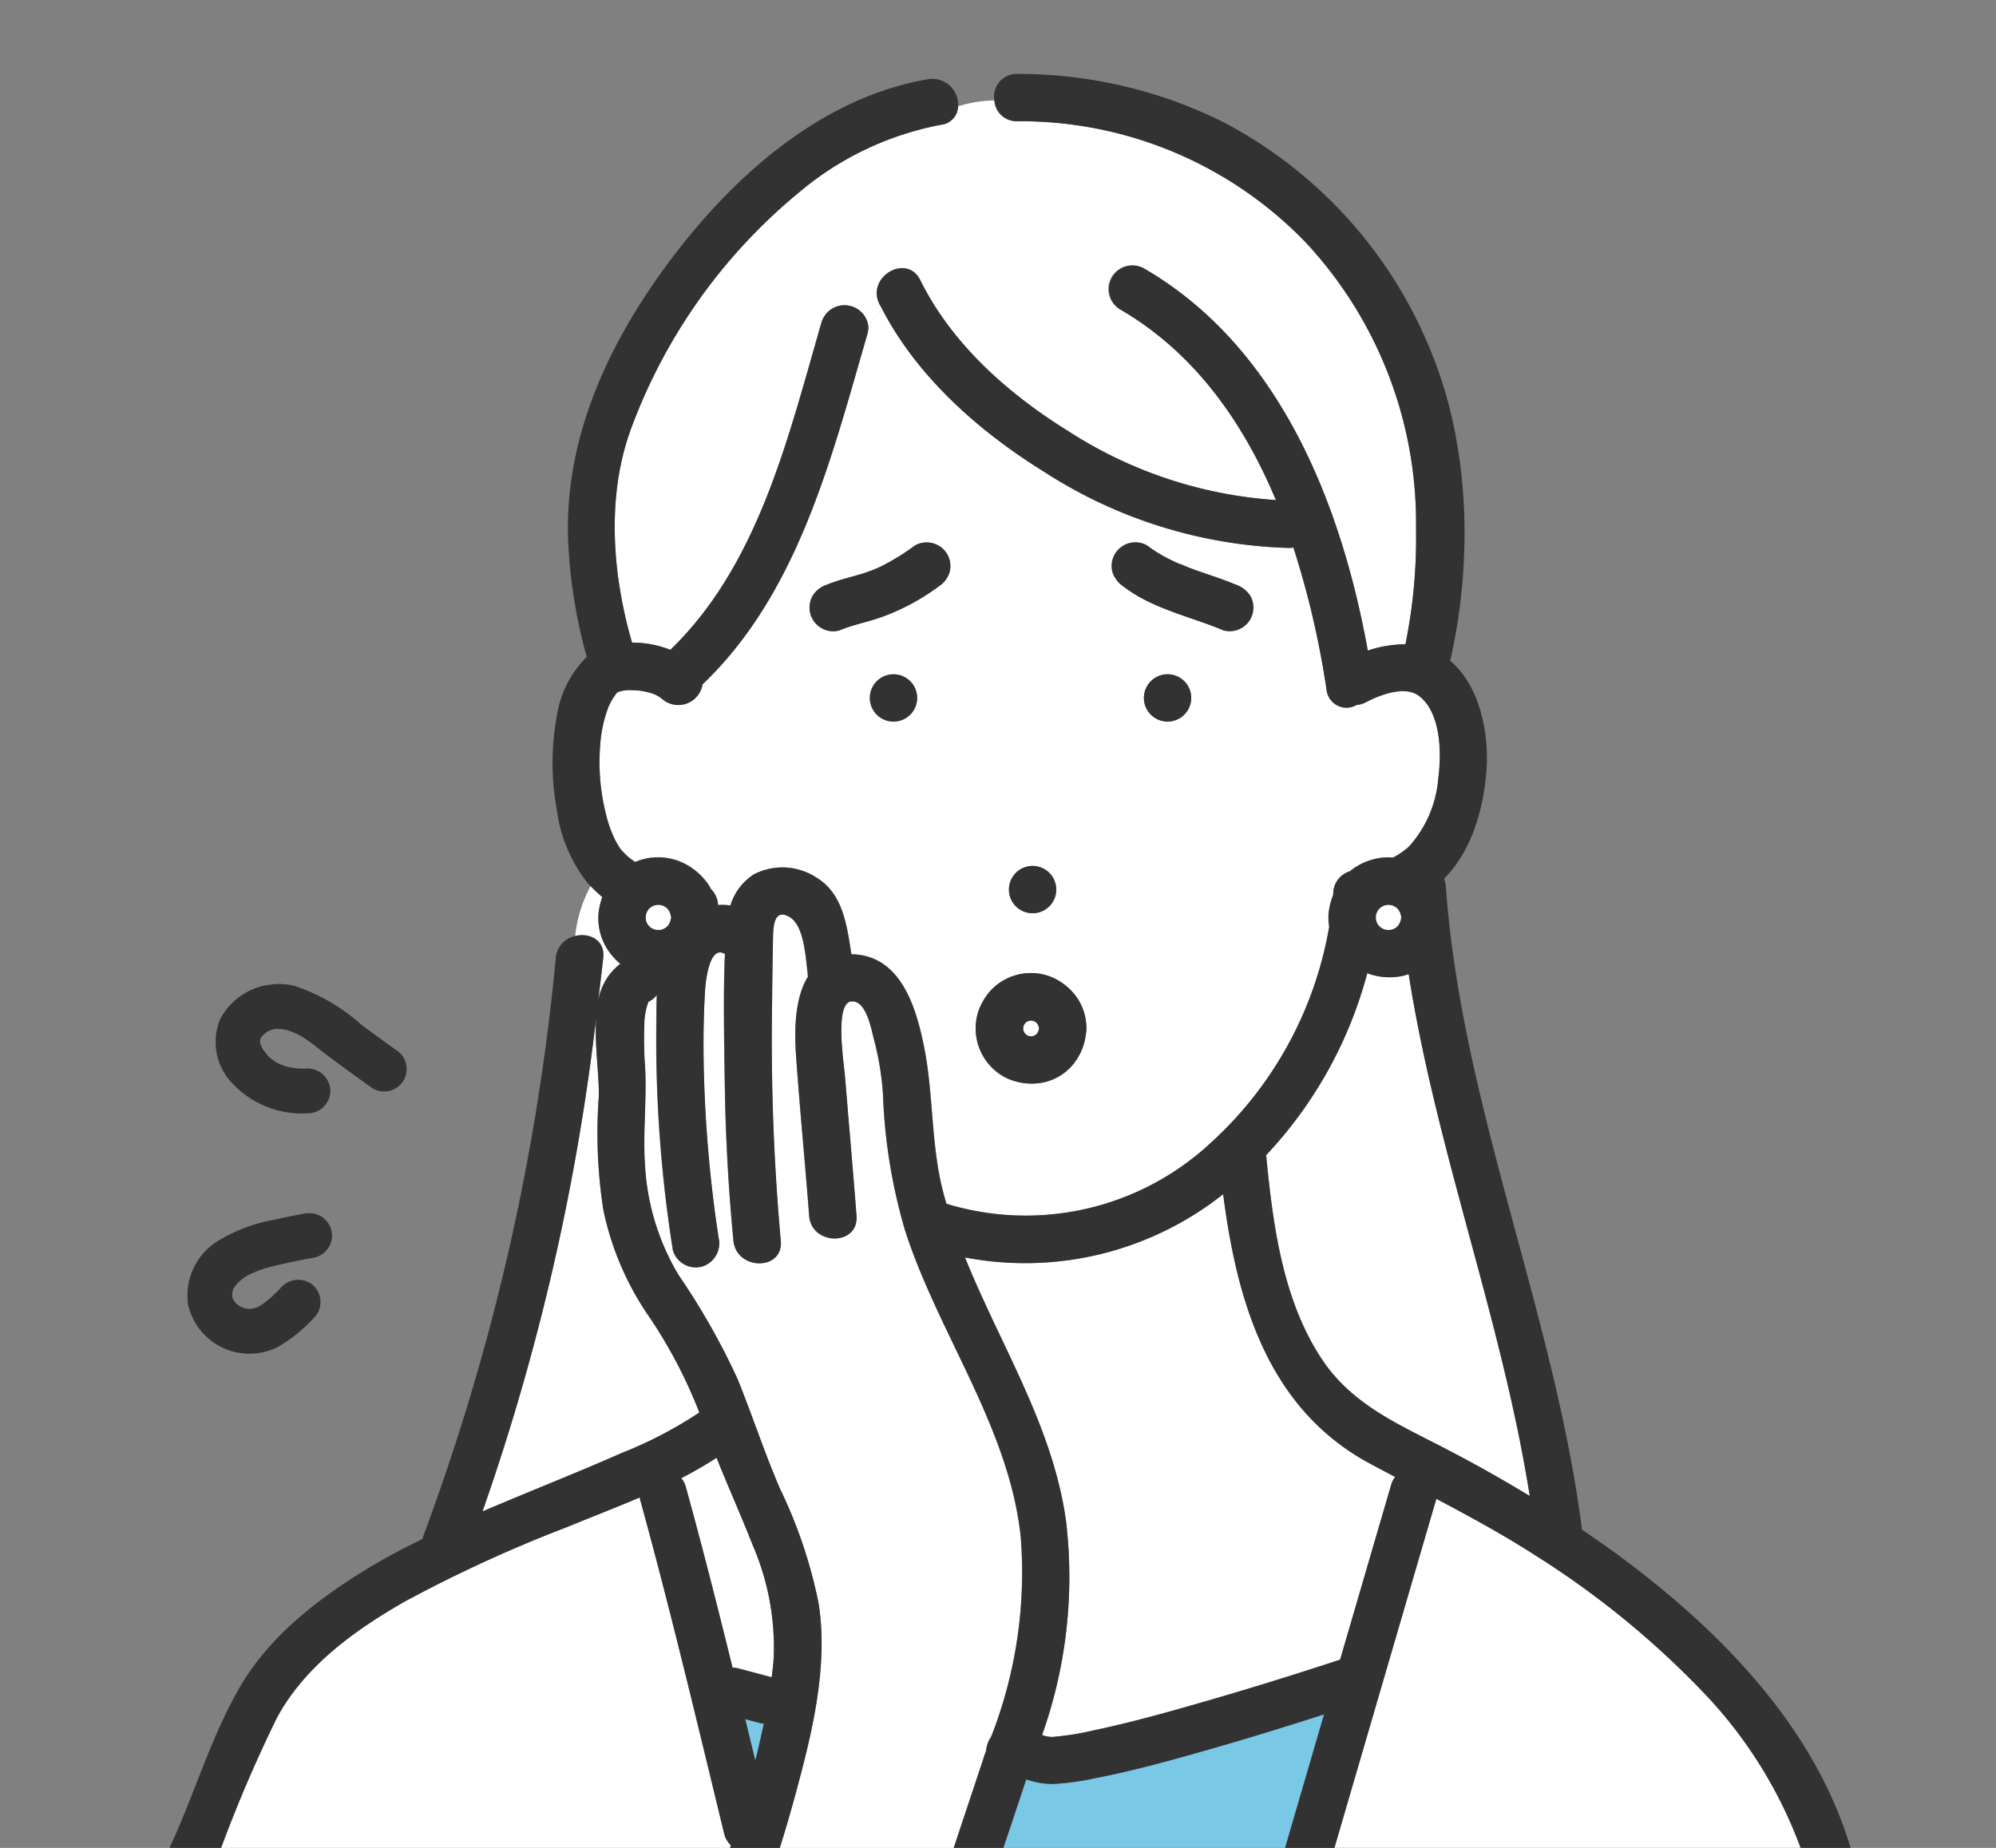 <svg xmlns="http://www.w3.org/2000/svg" xmlns:xlink="http://www.w3.org/1999/xlink" width="135" height="125.002" viewBox="0 0 135 125.002"><rect x="0" y="0" width="135" height="125.002" fill="#808080" stroke="none"/><defs><style>.a30e983c-4bb7-457d-8d1d-5fec72017526{fill:none;}.ed759672-f4aa-4490-a90b-b06c1e2e0bb3{clip-path:url(#ea06c69b-ee18-4b46-bdae-3cb8939ea43b);}.b0e7a2a1-74ae-4607-990a-3eb732f09c1e{fill:#78c8e6;}.e9b2e437-7a3c-418b-bd17-ef63ef421a67{fill:#fff;}.bf8b83b3-3052-4d5e-923f-1c4e7835c05c{fill:#323232;}.e146c065-d6ce-4a69-8410-5e585272eb1e{clip-path:url(#a100b67e-61f3-4fe8-8fd4-d9017dece05e);}</style><clipPath id="ea06c69b-ee18-4b46-bdae-3cb8939ea43b"><rect class="a30e983c-4bb7-457d-8d1d-5fec72017526" x="11.464" y="5" width="113.698" height="120"/></clipPath><clipPath id="a100b67e-61f3-4fe8-8fd4-d9017dece05e"><rect class="a30e983c-4bb7-457d-8d1d-5fec72017526" x="11.465" y="66.5" width="16.891" height="24.571" transform="translate(-10.771 3.538) rotate(-8)"/></clipPath></defs><g id="ebc61340-6771-453f-9c8b-1b6b6578a74a" data-name="レイヤー 2"><g id="e66cbcdc-6b26-4715-975b-088afcff843d" data-name="レイヤー 1"><g id="b3873b6d-aef8-4ecb-a627-ca75c4995498" data-name="グループ 11736"><g id="bbfb7f3a-40df-4b62-b221-c1c1f82d0eb3" data-name="グループ 11721"><g class="ed759672-f4aa-4490-a90b-b06c1e2e0bb3"><g id="be29a873-9de9-48b8-8a9d-cc5e6cfcaab6" data-name="グループ 11720"><path id="a93c7f50-875c-4609-8777-bccd4c3448d8" data-name="パス 38215" class="b0e7a2a1-74ae-4607-990a-3eb732f09c1e" d="M79.672,38.107c.016,0,.031.013.048.017h0c-.017-.006-.036-.014-.047-.017"/><path id="af16d89f-56e1-48a4-bb72-e8661c63f4f3" data-name="パス 38216" class="e9b2e437-7a3c-418b-bd17-ef63ef421a67" d="M94.775,66.028a4.332,4.332,0,0,1-2.3-.2,28.739,28.739,0,0,1-6.849,12.323,1.366,1.366,0,0,1,.027.137c.455,4.654,1.124,9.725,3.786,13.7,2.028,3.03,5.169,4.364,8.291,5.985q2.919,1.515,5.737,3.221c-1.885-11.928-6.322-23.382-8.187-35.311a3.287,3.287,0,0,1-.5.142"/><path id="f062b0a9-7f20-4b05-a009-4a2f31cec362" data-name="パス 38217" class="e9b2e437-7a3c-418b-bd17-ef63ef421a67" d="M40.807,81.84a33.874,33.874,0,0,1-.311-7.62c.047-1.449-.293-3.492-.179-5.341a154.957,154.957,0,0,1-7.684,33.361q1.531-.653,3.067-1.285c2.115-.873,4.234-1.734,6.328-2.66a28.245,28.245,0,0,0,5.272-2.744,32.787,32.787,0,0,0-3.324-6.38,19.756,19.756,0,0,1-3.168-7.332"/><path id="b720368c-2c2a-47f7-aac0-5ba6fba92a34" data-name="パス 38218" class="e9b2e437-7a3c-418b-bd17-ef63ef421a67" d="M48.467,98.611a26.424,26.424,0,0,1-2.385,1.379,1.621,1.621,0,0,1,.311.613c1.117,4.051,2.15,8.127,3.156,12.209a1.6,1.6,0,0,1,.389.048q1.128.3,2.259.6c.054-.445.1-.889.135-1.335a17.416,17.416,0,0,0-1.425-7.611c-.775-1.987-1.654-3.924-2.44-5.9"/><path id="b5ed6cda-66bb-4197-9db8-f1b3e664a01e" data-name="パス 38219" class="b0e7a2a1-74ae-4607-990a-3eb732f09c1e" d="M50.401,116.298q.341,1.4.68,2.8c.053-.209.11-.418.161-.627.149-.618.288-1.242.421-1.867-.053-.009-.109,0-.16-.01-.368-.1-.734-.2-1.1-.293"/><path id="ea33493a-2c65-417a-bdf6-5812d5d7f656" data-name="パス 38220" class="e9b2e437-7a3c-418b-bd17-ef63ef421a67" d="M82.728,80.78a21.557,21.557,0,0,1-17.458,4.279c2.371,5.9,5.919,11.379,6.823,17.76a31.916,31.916,0,0,1-1.609,14.542l.12.04a1.7,1.7,0,0,0,.866.062,17.619,17.619,0,0,0,2.349-.382c2.45-.51,4.869-1.179,7.274-1.87q4.8-1.378,9.547-2.946,1.725-5.912,3.452-11.824a1.639,1.639,0,0,1,.269-.534c-.583-.307-1.166-.613-1.747-.927-6.866-3.717-8.96-10.977-9.883-18.2"/><path id="edf4478c-8441-41bb-8c36-48621a617360" data-name="パス 38221" class="b0e7a2a1-74ae-4607-990a-3eb732f09c1e" d="M79.716,38.124l.061.027c.147.066.052.019-.034-.017l-.027-.01"/><path id="b05508e2-6a8f-47fb-b61f-be7b97f3ac68" data-name="パス 38222" class="e9b2e437-7a3c-418b-bd17-ef63ef421a67" d="M70.221,69.357c-.023-.043-.049-.085-.075-.127-.023-.024-.048-.048-.073-.072-.041-.026-.083-.052-.126-.075a.547.547,0,0,0-.137-.038.701.701,0,0,0-.152,0,.441.441,0,0,0-.137.038.614.614,0,0,0-.127.075l-.072.072c-.027.041-.052.084-.075.127a.548.548,0,0,0-.038.137.702.702,0,0,0,0,.152.441.441,0,0,0,.038.137.572.572,0,0,0,.075.127c.023.025.048.049.072.073.041.026.084.052.127.075a.536.536,0,0,0,.137.038.693.693,0,0,0,.151,0,.449.449,0,0,0,.137-.038.582.582,0,0,0,.126-.075q.037-.035.073-.073c.026-.041.052-.083.075-.127.021-.068.043-.137.058-.209v-.008c-.015-.07-.037-.139-.058-.209"/><path id="aeae2f00-4904-4c43-a5d4-c47fcaf4b002" data-name="パス 38223" class="b0e7a2a1-74ae-4607-990a-3eb732f09c1e" d="M41.789,46.808h0c.014-.074.011-.051-.02.008h.019"/><path id="e9611ef2-3dca-4b87-8c52-c661e78a8d2b" data-name="パス 38224" class="b0e7a2a1-74ae-4607-990a-3eb732f09c1e" d="M41.746,46.848l.015-.023a.036.036,0,0,0-.015.023"/><path id="aae41383-d4ec-48f3-8337-1fef4860f3c3" data-name="パス 38225" class="e9b2e437-7a3c-418b-bd17-ef63ef421a67" d="M95.915,47.045c-.95-.669-2.6-.02-3.518.46a1.669,1.669,0,0,1-.645.19,1.354,1.354,0,0,1-2.024-1,60.438,60.438,0,0,0-2.25-9.651,1.771,1.771,0,0,1-.275.026,32.151,32.151,0,0,1-16.588-5.153c-4.378-2.715-8.575-6.4-10.97-11.039-.329.378-.636.756-.93,1.134a1.619,1.619,0,0,1-.059.6c-2.418,8.313-4.649,17.487-11.13,23.673a1.66,1.66,0,0,1-2.739.981,2.065,2.065,0,0,0-.8-.406,4.165,4.165,0,0,0-1.216-.177,2.323,2.323,0,0,0-.944.116.246.246,0,0,1-.039.007h-.009c-.016.056-.038.053-.036.032-.01.016-.019.032-.032.051-.041.056-.1.1-.139.158.177-.218-.077.134-.124.212-.079.131-.148.266-.218.4-.026.05-.048.1-.071.152,0,.014-.008.023-.019.052-.068.183-.13.367-.184.554a8.687,8.687,0,0,0-.354,1.976,14.246,14.246,0,0,0,.366,4.58,8.436,8.436,0,0,0,.623,1.8c.077.15.159.3.248.441.021.033.107.159.147.221a1.597,1.597,0,0,0,.163.185c.1.11.212.214.323.316a6.002,6.002,0,0,0,.493.368,3.98,3.98,0,0,1,2.865-.094,4.316,4.316,0,0,1,2.064,1.585,3.383,3.383,0,0,1,.2.334,1.675,1.675,0,0,1,.482,1.091,3.364,3.364,0,0,1,.833.028,3.775,3.775,0,0,1,1.616-2.124,4.214,4.214,0,0,1,4.2.233c1.8,1.095,2.059,3.234,2.366,5.19,3.3.043,4.351,3.506,4.9,6.188.653,3.206.47,6.5,1.253,9.689.083.337.179.67.275,1a18.366,18.366,0,0,0,17.84-4.085,25.6,25.6,0,0,0,8.051-14.666,3.412,3.412,0,0,1-.043-.865,4.527,4.527,0,0,1,.3-1.246c0-.05.011-.1.014-.149a1.6,1.6,0,0,1,1.135-1.484,4.127,4.127,0,0,1,2.917-.927,5.135,5.135,0,0,0,1.058-.727,7.792,7.792,0,0,0,2-4.672c.223-1.646.185-4.482-1.366-5.575m-35.492,1.787a1.6,1.6,0,0,1,0-3.2h0a1.6,1.6,0,0,1,0,3.2m3.791-10.1a1.739,1.739,0,0,1-.736.957,15.028,15.028,0,0,1-4.023,2.127c-.888.3-1.816.479-2.683.841a1.538,1.538,0,0,1-1.233-.161,1.6,1.6,0,0,1-.576-2.188l.002-.003a1.768,1.768,0,0,1,.957-.736c.846-.354,1.75-.531,2.618-.82.251-.084.5-.185.744-.275-.53.192-.006,0,.13-.063s.287-.138.427-.212a15.874,15.874,0,0,0,2.023-1.275,1.619,1.619,0,0,1,2.191.574,1.638,1.638,0,0,1,.162,1.234m5.616,19.862a1.6,1.6,0,1,1-1.6,1.6,1.6,1.6,0,0,1,1.6-1.6m3.607,11.335a3.928,3.928,0,0,1-.931,2.165,3.558,3.558,0,0,1-1.974,1.151,4.015,4.015,0,0,1-2.491-.313,3.729,3.729,0,0,1-1.834-4.617,4.257,4.257,0,0,1,.717-1.21,3.721,3.721,0,0,1,3.995-1.065,4,4,0,0,1,1.923,1.478,3.7,3.7,0,0,1,.623,2.067,1.568,1.568,0,0,1-.035.341m5.523-21.1a1.6,1.6,0,1,1,1.6-1.6,1.6,1.6,0,0,1-1.6,1.6m5.744-7.292a1.632,1.632,0,0,1-.736.957,1.6,1.6,0,0,1-1.234.161c-2.264-.949-4.78-1.447-6.765-2.969a1.885,1.885,0,0,1-.736-.957,1.618,1.618,0,0,1,.161-1.234,1.638,1.638,0,0,1,.957-.736,1.6,1.6,0,0,1,1.234.162,9.327,9.327,0,0,0,1.557.952c.132.065.267.129.4.191l.165.073.028.01c.254.077.508.208.754.3,1.028.384,2.082.7,3.094,1.12a1.9,1.9,0,0,1,.957.736,1.621,1.621,0,0,1,.162,1.234"/><path id="e37fc1d9-2521-4c40-8c59-61bbd8f1a235" data-name="パス 38226" class="e9b2e437-7a3c-418b-bd17-ef63ef421a67" d="M61.212,83.253a37.294,37.294,0,0,1-1.5-9.283,19.749,19.749,0,0,0-.635-3.761c-.155-.6-.507-2.576-1.518-2.461-1.129.127-.484,4.235-.421,5.015.258,3.161.541,6.319.783,9.481.158,2.059-3.046,2.042-3.2,0-.277-3.613-.633-7.222-.887-10.837-.117-1.66-.1-3.884.808-5.342-.164-1.377-.26-3.492-1.282-4.052-1.132-.62-1.072.957-1.089,1.655-.032,1.35-.043,2.7-.058,4.053a151.547,151.547,0,0,0,.586,16.208c.2,2.054-3.007,2.033-3.2,0q-.516-5.356-.588-10.738c-.039-2.864-.107-5.778.011-8.655-1.053-.649-1.3,1.86-1.339,2.422-.11,1.749-.127,3.505-.093,5.257a89.747,89.747,0,0,0,1,11.495,1.644,1.644,0,0,1-1.121,1.97,1.612,1.612,0,0,1-1.97-1.119,91.188,91.188,0,0,1-1.121-14.922c.012-.739,0-1.534.038-2.334a1.606,1.606,0,0,1-.511.432.344.344,0,0,1-.063.027.433.433,0,0,1-.015.054c-.041.115-.076.239-.112.358a4.525,4.525,0,0,0-.145,1.043,26.486,26.486,0,0,0,.051,2.988c.125,2.251-.164,4.485,0,6.736a16.171,16.171,0,0,0,2.258,7.3,47.64,47.64,0,0,1,4.005,7.053c.994,2.47,1.816,4.988,2.875,7.434a32.324,32.324,0,0,1,2.6,7.737c.672,4.3-.458,8.832-1.581,12.967q-.487,1.79-1.043,3.568h11.763q.481-1.449.964-2.9l.942-2.831c.08-.241.154-.485.241-.723l.05-.134a1.866,1.866,0,0,1,.338-.933,30.506,30.506,0,0,0,1.993-13.562c-.8-7.389-5.571-13.711-7.814-20.668"/><path id="a6f132b6-fe14-4046-b14a-255c8a6b1d98" data-name="パス 38227" class="b0e7a2a1-74ae-4607-990a-3eb732f09c1e" d="M74.067,120.29a17.57,17.57,0,0,1-2.86.391,5.625,5.625,0,0,1-1.8-.312q-.472,1.418-.944,2.837l-.6,1.794h19.054l.544-1.868,2.09-7.16c-2.694.864-5.4,1.7-8.118,2.471-2.434.692-4.884,1.368-7.37,1.846"/><path id="f2dba6aa-6cfe-4abd-be8c-3dd0b45ece41" data-name="パス 38228" class="e9b2e437-7a3c-418b-bd17-ef63ef421a67" d="M104.008,105.318c-2.226-1.445-4.534-2.7-6.859-3.931q-.468,1.6-.935,3.2-2.98,10.2-5.958,20.408h31.526a30.421,30.421,0,0,0-6.828-10.778,59.547,59.547,0,0,0-10.947-8.9"/><path id="f3c8d6a8-63e5-4302-88a1-ba96d538d0d6" data-name="パス 38229" class="e9b2e437-7a3c-418b-bd17-ef63ef421a67" d="M43.303,101.454a1.608,1.608,0,0,1-.027-.159c-1.633.7-3.292,1.334-4.893,1.994a93.449,93.449,0,0,0-11.024,5.06c-3.381,1.94-6.7,4.323-8.6,7.8a93.71,93.71,0,0,0-3.8,8.85h34.42c.02-.06.043-.119.062-.179a1.5,1.5,0,0,1-.456-.785c-1.834-7.538-3.62-15.1-5.682-22.582"/><path id="b512ba1f-8bd4-4c7e-9ec8-f70caab370d2" data-name="パス 38230" class="e9b2e437-7a3c-418b-bd17-ef63ef421a67" d="M68.787,8.202a1.5,1.5,0,0,1-1.53-1.408,8.736,8.736,0,0,0-2.46.4,1.283,1.283,0,0,1-1.154,1.246,20.9,20.9,0,0,0-9.616,4.587,37.521,37.521,0,0,0-11.379,16.058c-1.64,4.546-1.238,9.772.1,14.383a6.91,6.91,0,0,1,2.59.488c6-5.795,7.986-14.45,10.238-22.192a1.624,1.624,0,0,1,3.147.247c.295-.377.6-.755.93-1.133-.053-.1-.118-.2-.17-.305-.911-1.843,1.853-3.465,2.766-1.616,2.133,4.318,5.951,7.69,9.99,10.2a29.455,29.455,0,0,0,14.058,4.673c-2.212-5.284-5.53-10-10.532-12.894a1.602,1.602,0,1,1,1.617-2.766h0c9.1,5.272,13.327,15.85,15.131,25.848a7.982,7.982,0,0,1,2.546-.426,36.131,36.131,0,0,0,.717-7.822,27.841,27.841,0,0,0-7.459-19.364,26.8,26.8,0,0,0-19.529-8.2"/><path id="ab28b537-b765-4c66-9df6-4e3ce2857052" data-name="パス 38231" class="e9b2e437-7a3c-418b-bd17-ef63ef421a67" d="M41.031,64.132a3.939,3.939,0,0,1-.554-2.307,4.589,4.589,0,0,1,.262-1.142,8.698,8.698,0,0,1-.794-.743,9.075,9.075,0,0,0-1.042,3.376c.942-.232,2.023.25,1.9,1.468-.107,1.013-.236,2.027-.357,3.04a3.953,3.953,0,0,1,1.515-2.627,4.192,4.192,0,0,1-.925-1.065"/><path id="fb80b0c7-3369-4ad1-955b-feba564c64ef" data-name="パス 38232" class="b0e7a2a1-74ae-4607-990a-3eb732f09c1e" d="M41.761,46.825l.021-.009h-.018v.008"/><path id="a619138e-6cbd-45b8-b333-e9abc40836f3" data-name="パス 38233" class="bf8b83b3-3052-4d5e-923f-1c4e7835c05c" d="M41.746,46.848c0,.021.021.024.036-.032l-.021.009c0,.007-.011.016-.015.023"/><path id="aa8ad810-9dd2-40a8-9ab3-22f71c0dc450" data-name="パス 38234" class="bf8b83b3-3052-4d5e-923f-1c4e7835c05c" d="M79.716,38.124l.027.01-.028-.01h0"/><path id="ecd3e205-aaf2-479e-8bc1-8bb079f922e4" data-name="パス 38235" class="bf8b83b3-3052-4d5e-923f-1c4e7835c05c" d="M83.597,39.554c-1.011-.424-2.067-.737-3.094-1.12-.247-.093-.5-.223-.755-.3.086.036.181.083.034.017l-.061-.027c-.016,0-.031-.013-.048-.017a.229.229,0,0,1,.047.017l-.165-.074c-.136-.061-.269-.125-.4-.19a9.409,9.409,0,0,1-1.556-.952,1.6,1.6,0,0,0-1.233-.162,1.637,1.637,0,0,0-.958.736,1.614,1.614,0,0,0-.161,1.234,1.9,1.9,0,0,0,.736.957c1.985,1.522,4.5,2.019,6.765,2.969a1.601,1.601,0,0,0,1.81-2.349l-.002-.003a1.9,1.9,0,0,0-.957-.736"/><path id="b474b019-be73-4d68-b049-a172bb623d7c" data-name="パス 38236" class="bf8b83b3-3052-4d5e-923f-1c4e7835c05c" d="M61.871,36.908a15.872,15.872,0,0,1-2.023,1.275c-.141.073-.283.144-.427.211s-.66.256-.13.064c-.248.09-.493.191-.744.275-.868.289-1.771.466-2.618.82a1.768,1.768,0,0,0-.957.736,1.6,1.6,0,0,0,.571,2.189l.003.002a1.538,1.538,0,0,0,1.233.162c.868-.362,1.795-.541,2.683-.842a15.006,15.006,0,0,0,4.025-2.13,1.739,1.739,0,0,0,.736-.957,1.638,1.638,0,0,0-.162-1.234,1.619,1.619,0,0,0-2.191-.574"/><path id="bcc0ef21-cf9f-4969-9def-61da0d3e9402" data-name="パス 38237" class="bf8b83b3-3052-4d5e-923f-1c4e7835c05c" d="M78.969,45.613a1.6,1.6,0,1,0,0,3.2h0a1.6,1.6,0,1,0,0-3.2"/><path id="bed037ad-ddce-4811-b1dc-b43a4fd269b7" data-name="パス 38238" class="bf8b83b3-3052-4d5e-923f-1c4e7835c05c" d="M69.84,58.577a1.6,1.6,0,1,0,1.598,1.598A1.6,1.6,0,0,0,69.84,58.577"/><path id="f902cf10-a346-4f7d-8fac-40b75dca6b11" data-name="パス 38239" class="bf8b83b3-3052-4d5e-923f-1c4e7835c05c" d="M60.432,45.613a1.6,1.6,0,1,0,1.6,1.6,1.6,1.6,0,0,0-1.6-1.6"/><path id="a56362c0-2613-4c3a-929f-07a3fdc9008b" data-name="パス 38240" class="bf8b83b3-3052-4d5e-923f-1c4e7835c05c" d="M109.245,105.048c-.737-.54-1.49-1.057-2.245-1.57-1.89-14.723-8.145-28.685-9.214-43.532a1.718,1.718,0,0,0-.12-.507l.006-.006c1.9-1.885,2.689-4.806,2.87-7.4.17-2.455-.455-5.658-2.47-7.347a1.738,1.738,0,0,0,.064-.2c1.458-6.612,1.278-14.149-1.251-20.458a30.3,30.3,0,0,0-14.22-15.806A31.119,31.119,0,0,0,68.787,5a1.524,1.524,0,0,0-1.531,1.793,5.768,5.768,0,0,1,1.843.289,5.768,5.768,0,0,0-1.843-.289A1.5,1.5,0,0,0,68.787,8.2a26.8,26.8,0,0,1,19.528,8.2,27.836,27.836,0,0,1,7.457,19.358,36.083,36.083,0,0,1-.717,7.822,8.013,8.013,0,0,0-2.546.427c-1.8-10-6.027-20.576-15.13-25.848a1.605,1.605,0,0,0-1.615,2.773h0c5,2.9,8.321,7.61,10.532,12.893a29.462,29.462,0,0,1-14.062-4.672c-4.039-2.506-7.857-5.878-9.99-10.2-.913-1.848-3.677-.227-2.765,1.616.051.1.116.2.169.305.285-.328.583-.656.911-.984-.328.328-.626.656-.911.984,2.4,4.64,6.592,8.325,10.97,11.039a32.143,32.143,0,0,0,16.588,5.153,1.762,1.762,0,0,0,.275-.027,60.474,60.474,0,0,1,2.245,9.648,1.354,1.354,0,0,0,2.024,1,1.675,1.675,0,0,0,.644-.19c.92-.48,2.569-1.129,3.519-.46,1.552,1.092,1.589,3.928,1.366,5.574a7.8,7.8,0,0,1-2,4.672,5.184,5.184,0,0,1-1.058.727,4.132,4.132,0,0,0-2.917.927,1.594,1.594,0,0,0-1.135,1.485c0,.05-.011.1-.015.149a4.637,4.637,0,0,0-.3,1.247,3.446,3.446,0,0,0,.044.865,25.606,25.606,0,0,1-8.05,14.666,18.368,18.368,0,0,1-17.84,4.084c-.1-.333-.192-.665-.275-1-.782-3.192-.6-6.483-1.253-9.689-.545-2.681-1.6-6.145-4.9-6.187-.308-1.956-.566-4.1-2.366-5.19a4.217,4.217,0,0,0-4.2-.233,3.779,3.779,0,0,0-1.615,2.124,3.362,3.362,0,0,0-.833-.028,1.671,1.671,0,0,0-.483-1.09,2.954,2.954,0,0,0-.2-.334,4.314,4.314,0,0,0-2.063-1.585,3.982,3.982,0,0,0-2.864.094,5.877,5.877,0,0,1-.493-.367c-.112-.1-.221-.207-.325-.317-.025-.026-.115-.132-.162-.184a2.099,2.099,0,0,1-.147-.222q-.134-.215-.249-.441a8.476,8.476,0,0,1-.623-1.8,14.288,14.288,0,0,1-.365-4.58,8.654,8.654,0,0,1,.354-1.977q.083-.28.184-.554l.019-.052c.023-.051.046-.1.07-.152.07-.136.139-.271.218-.4.048-.079.3-.43.125-.212a2.081,2.081,0,0,0,.138-.158c.013-.019.023-.035.033-.051a.03.03,0,0,1,.014-.023v-.007h.028a.375.375,0,0,0,.039-.008,2.339,2.339,0,0,1,.944-.115,4.138,4.138,0,0,1,1.216.177,2.057,2.057,0,0,1,.8.406,1.66,1.66,0,0,0,2.739-.982c6.497-6.196,8.729-15.366,11.151-23.68a1.588,1.588,0,0,0,.059-.6,41.51,41.51,0,0,1-3.5,4.287,41.51,41.51,0,0,0,3.5-4.287,1.624,1.624,0,0,0-3.147-.247c-2.252,7.741-4.237,16.4-10.237,22.192a6.9,6.9,0,0,0-2.59-.488c-1.333-4.61-1.737-9.837-.1-14.384a37.531,37.531,0,0,1,11.378-16.061,20.9,20.9,0,0,1,9.616-4.586A1.283,1.283,0,0,0,64.799,7.2c-1.769.521-3.538,1.434-5.306,2.023,1.768-.589,3.536-1.5,5.306-2.023a1.746,1.746,0,0,0-2.006-1.847c-7.128,1.213-12.994,6.384-17.243,11.966-4.385,5.763-7.599,12.558-7.085,19.932a34.528,34.528,0,0,0,1.221,7.188,7.084,7.084,0,0,0-2.021,3.987,17.417,17.417,0,0,0-.007,6.328,10.054,10.054,0,0,0,2.14,5.047c.045.051.1.09.148.139q.15-.273.331-.547c-.121.182-.23.364-.331.547a8.793,8.793,0,0,0,.794.743,4.606,4.606,0,0,0-.262,1.142,3.939,3.939,0,0,0,.554,2.307,4.206,4.206,0,0,0,.925,1.065,3.953,3.953,0,0,0-1.515,2.627c.121-1.013.25-2.028.357-3.04.129-1.218-.952-1.7-1.9-1.468-.242,1.9-.13,3.791-.761,5.686.631-1.9.519-3.791.761-5.686a1.661,1.661,0,0,0-1.307,1.468,153.254,153.254,0,0,1-8.972,39.15,1.666,1.666,0,0,0-.047.171c-1.317.648-2.616,1.326-3.87,2.1-3.331,2.046-6.553,4.561-8.527,8-1.956,3.401-3.045,7.237-4.711,10.795h3.488a94.348,94.348,0,0,1,3.8-8.85c1.91-3.477,5.224-5.861,8.6-7.8a93.46,93.46,0,0,1,11.024-5.06c1.6-.659,3.258-1.3,4.892-1.994.01.053.012.1.027.159,2.062,7.48,3.848,15.044,5.682,22.582a1.5,1.5,0,0,0,.457.785c-.02.06-.043.119-.062.179h3.372q.557-1.774,1.043-3.568c1.123-4.134,2.253-8.667,1.581-12.966a32.313,32.313,0,0,0-2.6-7.737c-1.058-2.447-1.88-4.965-2.874-7.434a47.791,47.791,0,0,0-4-7.053,16.166,16.166,0,0,1-2.259-7.3c-.169-2.251.12-4.485,0-6.736a26.493,26.493,0,0,1-.052-2.988,4.565,4.565,0,0,1,.146-1.043c.036-.119.07-.243.113-.358a.54.54,0,0,0,.014-.054.323.323,0,0,0,.063-.027,1.607,1.607,0,0,0,.511-.432c-.032.8-.026,1.595-.037,2.334a91.11,91.11,0,0,0,1.121,14.922,1.611,1.611,0,0,0,1.969,1.118,1.641,1.641,0,0,0,1.118-1.969,89.743,89.743,0,0,1-1-11.5c-.034-1.751-.019-3.508.092-5.256.036-.562.287-3.071,1.34-2.422-.117,2.877-.05,5.791-.01,8.655q.074,5.38.586,10.738c.2,2.033,3.4,2.054,3.2,0a152.111,152.111,0,0,1-.586-16.209c.016-1.351.027-2.7.059-4.053.016-.7-.043-2.275,1.089-1.655,1.021.56,1.117,2.675,1.281,4.052-.907,1.458-.925,3.681-.808,5.342.255,3.615.611,7.224.888,10.837.157,2.042,3.36,2.059,3.2,0-.243-3.162-.526-6.321-.784-9.481-.064-.78-.709-4.889.421-5.016,1.011-.114,1.363,1.861,1.518,2.462a19.805,19.805,0,0,1,.635,3.761,37.293,37.293,0,0,0,1.5,9.283c2.243,6.956,7.017,13.278,7.815,20.668a30.5,30.5,0,0,1-1.994,13.562,1.858,1.858,0,0,0-.337.932c-.018.046-.035.092-.049.135-.088.238-.161.482-.242.722q-.47,1.416-.942,2.832-.483,1.448-.964,2.9h3.355q.3-.9.6-1.793.473-1.419.945-2.838a5.593,5.593,0,0,0,1.795.312,17.543,17.543,0,0,0,2.86-.391c2.486-.479,4.936-1.155,7.37-1.847,2.72-.773,5.425-1.607,8.118-2.471q-1.044,3.581-2.09,7.16l-.544,1.868h3.336q2.978-10.2,5.958-20.408l.936-3.2c2.324,1.231,4.632,2.487,6.859,3.931a59.515,59.515,0,0,1,10.946,8.9,30.432,30.432,0,0,1,6.83,10.778h3.381c-2.5-8.364-9.027-14.9-15.917-19.953m-67.461-58.24h-.019c.031-.058.034-.081.02-.007m9.455,71.662c-.05.209-.107.417-.16.626q-.338-1.4-.68-2.8l1.1.293c.051.014.107,0,.16.01q-.2.937-.421,1.867m-.337-13.943a17.421,17.421,0,0,1,1.425,7.612c-.031.446-.08.89-.135,1.334l-2.259-.6a1.6,1.6,0,0,0-.389-.048c-1.006-4.082-2.039-8.158-3.156-12.209a1.627,1.627,0,0,0-.312-.613,26.698,26.698,0,0,0,2.386-1.379c.785,1.979,1.664,3.917,2.439,5.9m-6.929-15.34a32.811,32.811,0,0,1,3.325,6.38,28.318,28.318,0,0,1-5.273,2.748c-2.092.925-4.213,1.786-6.328,2.659q-1.534.634-3.066,1.285a154.919,154.919,0,0,0,7.684-33.364c-.113,1.849.226,3.892.18,5.341a33.832,33.832,0,0,0,.311,7.62,19.749,19.749,0,0,0,3.167,7.332m1.407-27.061a2.732,2.732,0,0,1-.082.29,2.136,2.136,0,0,1-.117.2c-.04.042-.081.084-.124.124a2.143,2.143,0,0,1-.2.117.895.895,0,0,1-.218.06,1.104,1.104,0,0,1-.237,0,.743.743,0,0,1-.218-.06.975.975,0,0,1-.2-.117c-.042-.04-.083-.082-.123-.124q-.064-.1-.117-.2c-.023-.072-.044-.144-.06-.218a2.207,2.207,0,0,1,0-.238c.016-.073.037-.146.06-.217a2.198,2.198,0,0,1,.117-.2c.04-.043.081-.084.123-.125.065-.041.13-.08.2-.117a.855.855,0,0,1,.218-.061,1.113,1.113,0,0,1,.238,0,.693.693,0,0,1,.217.061.949.949,0,0,1,.2.117c.043.041.084.082.124.125a2.044,2.044,0,0,1,.117.2,2.722,2.722,0,0,1,.082.289v.094m47.694-.166c.016-.073.037-.146.06-.217a2.214,2.214,0,0,1,.118-.2c.04-.043.081-.084.123-.125.064-.041.129-.08.2-.117a.871.871,0,0,1,.217-.061,1.113,1.113,0,0,1,.238,0,.707.707,0,0,1,.218.061,1.002,1.002,0,0,1,.2.117c.042.041.084.082.124.125a1.87,1.87,0,0,1,.117.2,2.902,2.902,0,0,1,.081.289v.094a2.913,2.913,0,0,1-.081.29c-.036.067-.075.132-.117.2-.04.042-.081.084-.124.124a2.281,2.281,0,0,1-.2.117.895.895,0,0,1-.218.06,1.104,1.104,0,0,1-.237,0,.735.735,0,0,1-.218-.06,1.002,1.002,0,0,1-.2-.117c-.042-.04-.083-.082-.123-.124a2.227,2.227,0,0,1-.118-.2c-.023-.071-.044-.144-.06-.217a1.183,1.183,0,0,1,0-.238m1.013,38.5q-1.725,5.913-3.452,11.825-4.744,1.562-9.547,2.946c-2.4.69-4.824,1.359-7.274,1.869a17.613,17.613,0,0,1-2.348.383,1.7,1.7,0,0,1-.868-.063l-.119-.04a31.914,31.914,0,0,0,1.61-14.547c-.905-6.38-4.452-11.864-6.824-17.759a21.56,21.56,0,0,0,17.462-4.279c.923,7.222,3.017,14.482,9.883,18.2.581.315,1.163.62,1.746.927a1.642,1.642,0,0,0-.269.534m3.637-2.465c-3.122-1.621-6.263-2.954-8.291-5.985-2.661-3.978-3.331-9.05-3.786-13.7a.919.919,0,0,0-.026-.137,28.738,28.738,0,0,0,6.852-12.318,4.322,4.322,0,0,0,2.3.2,3.267,3.267,0,0,0,.5-.142c1.866,11.92,6.304,23.374,8.19,35.304q-2.813-1.708-5.738-3.221"/><path id="fb000639-1789-4260-8fe8-49dbb88babb5" data-name="パス 38241" class="e9b2e437-7a3c-418b-bd17-ef63ef421a67" d="M45.3,61.724c-.036-.067-.075-.132-.117-.2-.04-.043-.081-.083-.124-.123a1.98,1.98,0,0,0-.2-.118.883.883,0,0,0-.218-.06,2.194,2.194,0,0,0-.237,0q-.11.025-.218.06c-.067.036-.132.075-.2.118-.043.04-.084.08-.124.123-.042.065-.081.13-.117.2a.895.895,0,0,0-.06.218,1.113,1.113,0,0,0,0,.238.729.729,0,0,0,.06.217.931.931,0,0,0,.117.2q.06.064.124.124.1.063.2.117c.072.023.144.043.218.06a1.104,1.104,0,0,0,.237,0,.714.714,0,0,0,.218-.06.975.975,0,0,0,.2-.117q.064-.06.124-.124.063-.1.117-.2a2.717,2.717,0,0,0,.08-.289v-.095a2.715,2.715,0,0,0-.08-.289"/><path id="b4194617-f9ba-4d63-9b2d-fc60578d4045" data-name="パス 38242" class="e9b2e437-7a3c-418b-bd17-ef63ef421a67" d="M94.683,61.724c-.036-.067-.075-.132-.117-.2-.04-.043-.081-.083-.124-.123a1.98,1.98,0,0,0-.2-.118.883.883,0,0,0-.218-.06,2.194,2.194,0,0,0-.237,0q-.11.025-.218.06c-.067.036-.132.075-.2.118-.043.04-.084.08-.124.123-.042.065-.081.13-.117.2a.895.895,0,0,0-.06.218,1.104,1.104,0,0,0,0,.237.714.714,0,0,0,.06.218.974.974,0,0,0,.117.2q.06.064.124.124.1.063.2.117c.072.023.144.043.218.06a1.104,1.104,0,0,0,.237,0,.714.714,0,0,0,.218-.06.974.974,0,0,0,.2-.117q.064-.06.124-.124.063-.1.117-.2a2.715,2.715,0,0,0,.08-.289v-.095a2.715,2.715,0,0,0-.08-.289"/><path id="a8b2f123-4738-497d-b1b1-144d89b04ad8" data-name="パス 38243" class="bf8b83b3-3052-4d5e-923f-1c4e7835c05c" d="M70.928,66.022a3.723,3.723,0,0,0-4,1.065,4.255,4.255,0,0,0-.717,1.21,3.749,3.749,0,0,0,1.839,4.617,4.015,4.015,0,0,0,2.491.313,3.554,3.554,0,0,0,1.974-1.151,3.922,3.922,0,0,0,.931-2.165,1.487,1.487,0,0,0,.035-.341,3.7,3.7,0,0,0-.629-2.071,4.01,4.01,0,0,0-1.923-1.478m-.65,3.553c-.015.07-.037.139-.058.209-.023.043-.049.085-.075.127-.023.025-.048.048-.072.073-.041.026-.084.051-.127.075a.547.547,0,0,1-.137.038.635.635,0,0,1-.151,0,.449.449,0,0,1-.137-.038.614.614,0,0,1-.127-.075c-.024-.024-.048-.048-.072-.073-.026-.041-.052-.083-.075-.127a.56.56,0,0,1-.038-.137.702.702,0,0,1,0-.152.441.441,0,0,1,.038-.137.614.614,0,0,1,.075-.127q.035-.037.073-.073c.041-.026.083-.052.126-.075a.548.548,0,0,1,.137-.038.693.693,0,0,1,.151,0,.449.449,0,0,1,.137.038.614.614,0,0,1,.127.075c.024.023.048.048.072.073.026.041.052.083.075.127.021.068.043.137.058.209v.008"/></g></g></g><g id="bd7acbe7-39a3-411b-9dae-8c716eef310f" data-name="グループ 11725"><g class="e146c065-d6ce-4a69-8410-5e585272eb1e"><g id="b8ee2a92-8f54-4665-89bc-dfbcf76a2062" data-name="グループ 11724"><path id="b904b012-1ac6-46ee-81cf-9ee170275358" data-name="パス 38276" class="b0e7a2a1-74ae-4607-990a-3eb732f09c1e" d="M16.861,88.543a.186.186,0,0,0,.101-.003l-.101.003h0"/><path id="ae59fe91-26f2-498c-93af-0a5bad18fda1" data-name="パス 38277" class="b0e7a2a1-74ae-4607-990a-3eb732f09c1e" d="M17.633,70.652a.622.622,0,0,0-.015-.108c-.028-.071-.062-.092.015.108"/><path id="f4cd1e2b-e8a1-4fb7-be80-03e9c09b8b44" data-name="パス 38278" class="b0e7a2a1-74ae-4607-990a-3eb732f09c1e" d="M17.634,70.65a.118.118,0,0,1,.004.03l.004-.021-.001-.01"/><path id="be36761d-6da7-4a52-b1a2-0366dd8bef31" data-name="パス 38279" class="b0e7a2a1-74ae-4607-990a-3eb732f09c1e" d="M16.78,88.55a.268.268,0,0,1,.079-.011l-.036-.005a.191.191,0,0,0-.043.015"/><path id="e4e45c99-7431-4fb2-8f1b-15f62add5ae2" data-name="パス 38280" class="b0e7a2a1-74ae-4607-990a-3eb732f09c1e" d="M16.077,86.774c.063-.065.15-.181.016-.018l-.016.018"/><path id="fbc05c6e-7e1d-46de-9579-7ec30e7df5ea" data-name="パス 38281" class="b0e7a2a1-74ae-4607-990a-3eb732f09c1e" d="M15.788,87.139c-.032.043-.059.087-.053.101a.883.883,0,0,0,.053-.101"/><path id="bef89eeb-356e-4820-9084-a082990700dd" data-name="パス 38282" class="bf8b83b3-3052-4d5e-923f-1c4e7835c05c" d="M24.469,69.342a12.877,12.877,0,0,0-4.511-2.637,4.473,4.473,0,0,0-5.051,2.204,4.017,4.017,0,0,0,.772,4.335,6.451,6.451,0,0,0,5.356,2.05,1.523,1.523,0,0,0,1.292-1.714,1.558,1.558,0,0,0-1.714-1.292l-.143.004-.127-.004q-.248-.013-.493-.046c-.145-.02-.287-.053-.43-.08-.085-.029-.172-.056-.257-.087-.131-.049-.26-.104-.387-.165-.038-.018-.074-.038-.109-.057h0a3.161,3.161,0,0,0-.315-.222c-.069-.055-.159-.142-.193-.175-.122-.147-.243-.291-.366-.445l-.001-.005a.033.033,0,0,0-.009-.021c-.049-.108-.102-.214-.147-.325a.056.056,0,0,1-.004.021.124.124,0,0,0-.004-.03c-.076-.205-.041-.179-.015-.108a1.145,1.145,0,0,0-.032-.139c-.009-.033.019-.064.015-.091.005-.014.006-.014.013-.034l.022-.055.11-.154c.04-.027.2-.175.249-.22a.578.578,0,0,1,.077-.053c.025-.013.051-.027.077-.039.058-.028.117-.055.176-.078.016-.002.165-.045.21-.062l.077-.011c.062-.009.125-.018.189-.021-.299.03.152.015.252.027.048.006.301.059.343.063a4.741,4.741,0,0,1,.514.19,3.076,3.076,0,0,1,.747.408c.316.209.615.438.912.673.418.329.843.648,1.272.964q1.121.827,2.257,1.633a1.518,1.518,0,0,0,1.826-2.425q-1.234-.877-2.453-1.776"/><path id="b97dc147-d028-4ef3-9f3b-11d8b52938b6" data-name="パス 38283" class="bf8b83b3-3052-4d5e-923f-1c4e7835c05c" d="M17.633,70.652l.002.011a.227.227,0,0,0-.017-.119.622.622,0,0,1,.015.108"/><path id="bd1b6e53-a9c9-4971-9b3e-eb3b950debd0" data-name="パス 38284" class="bf8b83b3-3052-4d5e-923f-1c4e7835c05c" d="M15.716,87.739c-.005-.034-.004-.028,0,0"/><path id="ba4126d9-f610-4384-b0d5-124b3c7e9844" data-name="パス 38285" class="bf8b83b3-3052-4d5e-923f-1c4e7835c05c" d="M16.824,88.537l.036.005.101-.003c.026-.016-.045-.039-.141-.002"/><path id="f340cb4e-1fac-43d1-8040-3dbde88a7c31" data-name="パス 38286" class="bf8b83b3-3052-4d5e-923f-1c4e7835c05c" d="M20.765,82.061q-1.125.198-2.24.457A10.77,10.77,0,0,0,14.72,83.962a4.319,4.319,0,0,0-2,4.285,4.257,4.257,0,0,0,6.132,2.839,10.318,10.318,0,0,0,2.522-2.1,1.521,1.521,0,0,0-.299-2.125,1.564,1.564,0,0,0-2.125.299l-.112.117-.058.06c-.121.118-.241.236-.365.354a7.588,7.588,0,0,1-.819.641l-.006.001c-.056.022-.112.057-.168.083s-.113.046-.169.071c-.099.014-.22.049-.286.056h0a.188.188,0,0,1-.101.003h0a.293.293,0,0,0-.079.011.299.299,0,0,1,.043-.015c-.097-.013-.194-.03-.291-.042-.036-.011-.071-.023-.106-.037s-.154-.073-.224-.106c-.07-.049-.167-.114-.196-.138-.01-.008-.035-.031-.057-.054a2.888,2.888,0,0,0-.173-.249c-.013-.025-.023-.048-.033-.072a.319.319,0,0,1-.026-.097.367.367,0,0,1,.003.074c.007.249-.003-.018-.012-.085l-.019-.136a2.197,2.197,0,0,0,.04-.284c.02-.048.041-.097.06-.144a.309.309,0,0,0,.018-.05l.064-.081c.062-.088.131-.168.199-.25.041-.033.089-.088.118-.109q.158-.137.329-.259c.056-.04.114-.077.17-.117a7.829,7.829,0,0,1,1.302-.527l.062-.018.27-.07c.252-.065.507-.125.761-.184.699-.159,1.401-.298,2.106-.426a1.518,1.518,0,0,0-.422-3.005m-5.029,5.175a.242.242,0,0,1,.053-.101,1.006,1.006,0,0,1-.053.101m.339-.465.016-.018c.135-.162.047-.047-.016.018"/></g></g></g></g><rect class="a30e983c-4bb7-457d-8d1d-5fec72017526" width="135" height="125"/></g></g></svg>